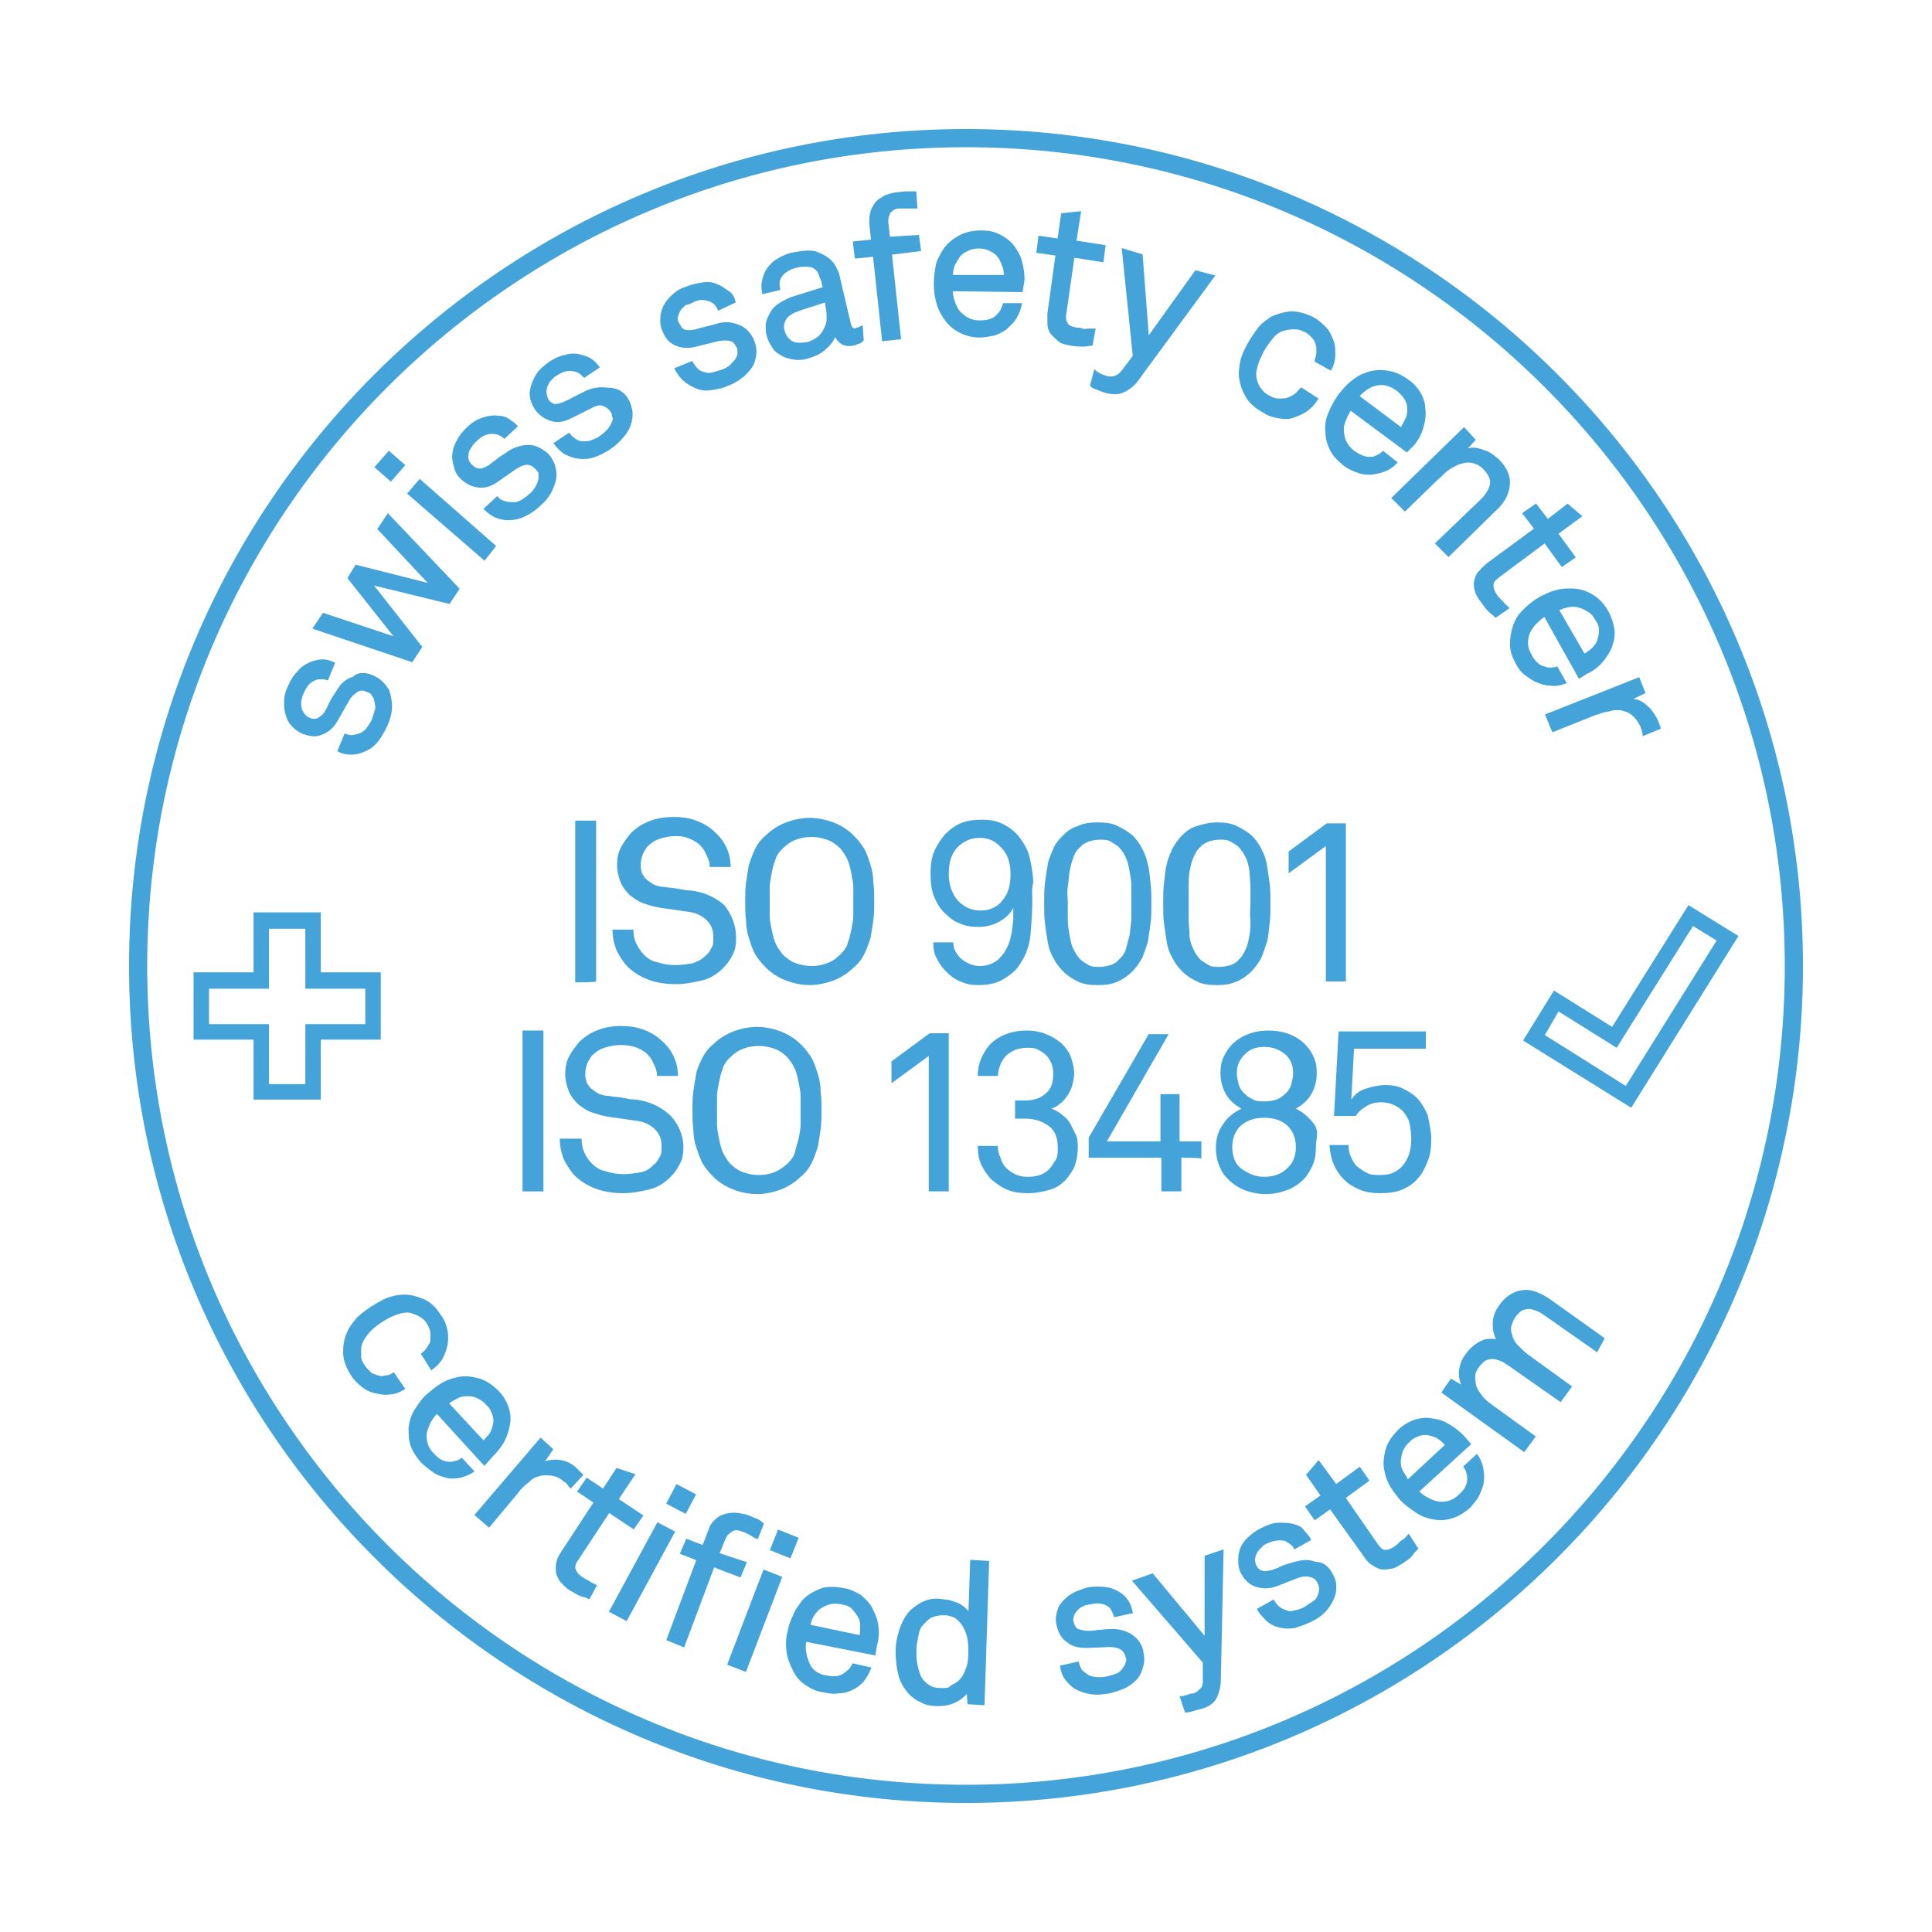 <?xml version="1.0" encoding="utf-8"?>
<!-- Generator: Adobe Illustrator 26.3.1, SVG Export Plug-In . SVG Version: 6.00 Build 0)  -->
<svg version="1.1" id="Ebene_1" xmlns="http://www.w3.org/2000/svg" xmlns:xlink="http://www.w3.org/1999/xlink" x="0px" y="0px"
	 viewBox="0 0 212.6 212.6" style="enable-background:new 0 0 212.6 212.6;" xml:space="preserve">
<style type="text/css">
	.st0{fill:none;}
	.st1{fill:#44A3D8;}
	.st2{fill:#44A3D8;stroke:#44A3D8;stroke-width:0.285;stroke-miterlimit:10;}
</style>
<g id="Ebene_4">
	<circle class="st0" cx="106.3" cy="106.3" r="95.1"/>
</g>
<g id="Kreis_Aussen">
	<path class="st1" d="M106.3,198.4c-50.8,0-92.1-41.3-92.1-92.1s41.3-92.1,92.1-92.1s92.1,41.3,92.1,92.1S157.1,198.4,106.3,198.4z
		 M106.3,16.2c-49.7,0-90.1,40.4-90.1,90.1s40.4,90.1,90.1,90.1s90.1-40.4,90.1-90.1S156,16.2,106.3,16.2z"/>
</g>
<g>
	<path class="st1" d="M179.5,121.9l-11.9-7.4l3.4-5.5l6.4,4l8.4-13.4l5.5,3.4L179.5,121.9z M170,113.9l8.9,5.6l10-16l-2.6-1.6
		l-8.4,13.4l-6.4-4L170,113.9z"/>
	<path class="st1" d="M35.3,121h-7.4v-6.6h-6.6v-7.4h6.6v-6.6h7.4v6.6h6.6v7.4h-6.6V121z M29.6,119.3h4v-6.6h6.6v-3.9h-6.6v-6.6h-4
		v6.6H23v3.9h6.6V119.3z"/>
</g>
<g>
	<g>
		<g>
			<g>
				<g>
					<path class="st2" d="M44.4,152.8c-0.5,0.3-1,0.5-1.5,0.5c-0.5,0.1-1,0-1.5-0.1c-0.5-0.1-1-0.3-1.5-0.7s-0.9-0.8-1.2-1.3
						c-0.5-0.8-0.8-1.6-0.8-2.4c0-0.8,0.1-1.4,0.4-2.1c0.2-0.5,0.5-0.9,0.9-1.4c0.4-0.5,1-0.9,1.7-1.4c0.7-0.4,1.3-0.8,1.9-1
						c0.6-0.2,1.2-0.3,1.7-0.3c0.7,0,1.4,0.2,2.1,0.5s1.3,0.9,1.8,1.7c0.4,0.5,0.6,1.1,0.7,1.6s0.1,1.1,0,1.6
						c-0.1,0.5-0.3,1-0.5,1.4s-0.6,0.8-1.1,1.2l-1-1.6c0.3-0.2,0.5-0.5,0.7-0.8s0.3-0.5,0.3-0.8c0-0.3,0-0.6,0-0.9
						c-0.1-0.3-0.2-0.6-0.4-0.9c-0.2-0.4-0.5-0.6-0.8-0.8s-0.6-0.3-0.9-0.4c-0.5-0.2-1.1-0.1-1.7,0.1c-0.6,0.2-1.2,0.5-1.8,0.9
						c-0.6,0.4-1.1,0.8-1.5,1.3c-0.4,0.5-0.7,1-0.8,1.6c0,0.3,0,0.6,0,1c0,0.3,0.2,0.7,0.4,1c0.2,0.3,0.5,0.6,0.7,0.8
						s0.6,0.3,0.9,0.4c0.3,0.1,0.6,0.1,0.8,0c0.3,0,0.6-0.1,0.9-0.3L44.4,152.8z"/>
					<path class="st2" d="M53.3,161.1l-5.2-5.7c-0.4,0.3-0.7,0.8-0.9,1.2c-0.2,0.5-0.4,0.9-0.4,1.4c0,0.7,0.2,1.4,0.8,2
						c0.6,0.7,1.2,1,1.9,1c0.2,0,0.4,0,0.6-0.1c0.2,0,0.4-0.1,0.7-0.3l1.2,1.3c-0.5,0.3-1,0.5-1.5,0.6c-0.6,0.1-1.1,0.1-1.6-0.1
						c-0.5-0.1-0.9-0.3-1.3-0.6s-0.8-0.6-1.2-1c-0.5-0.6-0.9-1.2-1.1-1.8s-0.2-1.3-0.2-1.9c0.1-0.7,0.3-1.4,0.7-2s0.8-1.2,1.4-1.7
						c0.5-0.4,1-0.8,1.5-1.1s1.1-0.5,1.6-0.6c0.8-0.2,1.5-0.1,2.3,0.1s1.5,0.7,2.2,1.4c0.5,0.5,0.8,1.1,1,1.6
						c0.2,0.6,0.3,1.2,0.2,1.8c-0.1,0.7-0.3,1.3-0.6,1.9c-0.3,0.6-0.8,1.2-1.3,1.7L53.3,161.1z M53.2,158.7c0.3-0.3,0.6-0.6,0.8-0.9
						s0.3-0.7,0.4-1.1c0.1-0.4,0-0.8-0.1-1.1s-0.3-0.8-0.7-1.1c-0.3-0.4-0.7-0.6-1.1-0.8s-0.8-0.2-1.2-0.2c-0.4,0-0.8,0.1-1.1,0.3
						c-0.4,0.2-0.7,0.4-1,0.6L53.2,158.7z"/>
					<path class="st2" d="M62.8,163.6c-0.1-0.1-0.2-0.2-0.3-0.4c-0.1-0.1-0.2-0.2-0.4-0.3c-0.3-0.3-0.7-0.5-1.1-0.6
						s-0.7-0.1-1.1-0.1c-0.3,0-0.6,0.1-0.9,0.2c-0.3,0.1-0.6,0.3-0.8,0.5c-0.2,0.2-0.5,0.4-0.7,0.6c-0.2,0.2-0.4,0.4-0.6,0.7
						l-3.1,3.7l-1.4-1.2l7.1-8.3l1.2,1.1l-1.1,1.6c0.7-0.3,1.3-0.4,2-0.3s1.3,0.4,1.8,0.9c0.2,0.2,0.4,0.4,0.6,0.6L62.8,163.6z"/>
					<path class="st2" d="M64.8,175.8c-0.2-0.1-0.5-0.2-0.9-0.3c-0.3-0.1-0.7-0.4-1.1-0.6c-0.5-0.3-0.8-0.7-1.1-1
						c-0.2-0.4-0.4-0.7-0.4-1.1c0-0.4,0-0.7,0.1-1c0.1-0.4,0.3-0.7,0.5-1l3.6-5.5l-1.8-1.2l0.9-1.3l1.8,1.2l1.5-2.3l1.8,0.6
						l-1.8,2.7l2.7,1.8l-0.9,1.3l-2.7-1.8l-3.5,5.3c-0.3,0.4-0.4,0.8-0.3,1.1c0.1,0.3,0.3,0.6,0.7,0.9c0.2,0.1,0.3,0.2,0.5,0.3
						c0.2,0.1,0.4,0.2,0.5,0.3c0.2,0.1,0.4,0.2,0.6,0.3L64.8,175.8z"/>
					<path class="st2" d="M67.2,177.3l5.2-9.6l1.7,0.9l-5.2,9.6L67.2,177.3z M73.5,165.4l1-1.9l1.9,1l-1,1.9L73.5,165.4z"/>
					<path class="st2" d="M83.3,169.2c-0.3-0.1-0.5-0.3-0.7-0.4c-0.2-0.1-0.5-0.3-0.9-0.4c-0.5-0.2-0.9-0.2-1.2,0
						c-0.3,0.2-0.6,0.4-0.8,0.9l-0.7,1.7L82,172l-0.6,1.4l-2.9-1.1l-3.3,8.8l-1.7-0.7l3.3-8.8l-1.8-0.7l0.6-1.4l1.8,0.7l0.7-1.8
						c0.1-0.4,0.3-0.7,0.6-1c0.3-0.3,0.6-0.5,0.9-0.6s0.7-0.2,1.2-0.2c0.4,0,0.8,0.1,1.3,0.2c0.3,0.1,0.7,0.3,1,0.4s0.6,0.3,0.8,0.5
						L83.3,169.2z M80.2,183.1l3.9-10.2l1.8,0.7L82,183.8L80.2,183.1z M84.9,170.5l0.8-2l2,0.8l-0.8,2L84.9,170.5z"/>
					<path class="st2" d="M96.2,182l-7.6-1.5c-0.1,0.5-0.1,1,0,1.5c0.1,0.5,0.3,1,0.5,1.4c0.4,0.6,1,1,1.8,1.1
						c0.9,0.2,1.6,0.1,2.1-0.3c0.2-0.1,0.3-0.3,0.5-0.4c0.1-0.1,0.3-0.4,0.4-0.6l1.8,0.4c-0.2,0.5-0.5,1-0.8,1.4
						c-0.4,0.4-0.8,0.7-1.3,0.9c-0.4,0.2-0.9,0.3-1.4,0.3c-0.5,0.1-1,0-1.5-0.1c-0.8-0.1-1.4-0.4-2-0.8s-1-0.9-1.3-1.5
						c-0.3-0.6-0.6-1.3-0.7-2c-0.1-0.7-0.1-1.5,0.1-2.2c0.1-0.6,0.3-1.2,0.6-1.8c0.2-0.6,0.6-1,0.9-1.5c0.5-0.6,1.2-1,1.9-1.3
						s1.6-0.3,2.6-0.1c0.7,0.1,1.3,0.4,1.8,0.7c0.5,0.4,0.9,0.8,1.2,1.3c0.3,0.6,0.6,1.2,0.7,1.9c0.1,0.7,0.1,1.4-0.1,2.1L96.2,182z
						 M94.7,180.1c0.1-0.4,0.1-0.8,0.1-1.2c0-0.4-0.1-0.8-0.3-1.1c-0.2-0.3-0.4-0.6-0.7-0.9s-0.7-0.4-1.2-0.5
						c-0.5-0.1-0.9-0.1-1.3,0c-0.4,0.1-0.8,0.3-1.1,0.5c-0.3,0.2-0.6,0.6-0.8,0.9c-0.2,0.4-0.3,0.7-0.4,1.1L94.7,180.1z"/>
					<path class="st2" d="M106.6,187.4l-0.1-1.4c-0.3,0.5-0.8,0.9-1.4,1.2s-1.2,0.4-1.9,0.4c-0.7,0-1.3-0.1-1.8-0.4
						c-0.5-0.2-0.9-0.5-1.3-0.9c-0.5-0.6-0.9-1.2-1.1-2s-0.3-1.6-0.3-2.6c0-0.9,0.2-1.8,0.5-2.6c0.3-0.8,0.7-1.5,1.3-2
						c0.4-0.3,0.8-0.6,1.3-0.8c0.5-0.2,1.1-0.3,1.7-0.2c0.3,0,0.6,0.1,0.9,0.1c0.3,0.1,0.6,0.2,0.9,0.3c0.3,0.1,0.5,0.3,0.8,0.5
						c0.2,0.2,0.4,0.4,0.6,0.7l0.2-5.9l1.8,0.1l-0.5,15.6L106.6,187.4z M106.7,181.9c0-0.7,0-1.3-0.2-2c-0.2-0.6-0.4-1.1-0.9-1.6
						c-0.2-0.2-0.4-0.4-0.7-0.5s-0.6-0.2-1-0.2c-0.6,0-1.1,0.1-1.5,0.3c-0.4,0.2-0.7,0.6-1,0.9s-0.4,0.8-0.5,1.3s-0.2,1-0.2,1.5
						s0,1,0.1,1.5s0.2,0.9,0.4,1.4c0.2,0.4,0.5,0.7,0.9,1c0.4,0.3,0.9,0.4,1.5,0.4c0.4,0,0.8,0,1-0.2s0.5-0.3,0.8-0.5
						c0.5-0.4,0.8-0.9,1-1.5C106.6,183.3,106.7,182.6,106.7,181.9z"/>
					<path class="st2" d="M125.7,181.9c0.1,0.5,0.1,0.9,0,1.3c-0.1,0.4-0.2,0.7-0.4,1.1c-0.3,0.5-0.8,0.9-1.3,1.2s-1.2,0.5-1.9,0.7
						c-0.7,0.1-1.3,0.2-2,0.1s-1.2-0.3-1.8-0.6c-0.4-0.3-0.7-0.6-1-1c-0.3-0.4-0.4-0.8-0.5-1.3l1.8-0.4c0.1,0.4,0.2,0.7,0.4,0.9
						s0.5,0.4,0.8,0.6c0.3,0.1,0.6,0.2,1,0.2c0.4,0,0.7,0,1.1-0.1c0.4-0.1,0.7-0.2,1-0.3c0.3-0.1,0.6-0.4,0.8-0.7
						c0.1-0.1,0.2-0.3,0.3-0.6s0.1-0.5,0-0.7c-0.1-0.4-0.3-0.7-0.6-0.9c-0.3-0.2-0.8-0.3-1.3-0.3l-2.5,0.1c-0.8,0-1.5-0.1-2.1-0.6
						c-0.6-0.4-0.9-1-1.1-1.8c-0.1-0.4-0.1-0.8,0-1.2c0.1-0.4,0.2-0.8,0.4-1c0.3-0.4,0.7-0.8,1.2-1.1s1.1-0.5,1.8-0.7
						c0.7-0.1,1.4-0.1,2,0s1.2,0.4,1.6,0.7c0.3,0.2,0.5,0.5,0.7,0.8s0.3,0.7,0.4,1.1l-1.8,0.4c-0.1-0.3-0.2-0.5-0.3-0.7
						s-0.3-0.4-0.5-0.5c-0.5-0.3-1.1-0.4-1.9-0.2c-0.2,0-0.4,0.1-0.6,0.1c-0.2,0.1-0.4,0.2-0.6,0.3c-0.3,0.2-0.5,0.5-0.7,0.8
						c-0.1,0.3-0.2,0.6-0.1,0.9c0.1,0.4,0.3,0.8,0.6,0.9s0.7,0.2,1.1,0.2c0.3,0,0.7,0,1.1-0.1c0.4,0,0.9-0.1,1.6-0.1
						c0.8,0,1.5,0.2,2.1,0.6C125.2,180.5,125.6,181.1,125.7,181.9z"/>
					<path class="st2" d="M134.2,184.8c0,0.8-0.2,1.4-0.4,1.9s-0.8,1-1.6,1.2c-0.4,0.1-0.8,0.2-1.1,0.3s-0.5,0.1-0.6,0.1l-0.5-1.5
						c0.1,0,0.2,0,0.4-0.1c0.1,0,0.2,0,0.4-0.1s0.3-0.1,0.5-0.1c0.4-0.1,0.6-0.3,0.9-0.6s0.3-0.6,0.3-1l0-2l-7.7-8.9l2-0.7l5.9,7.1
						l0-9.1l1.8-0.6L134.2,184.8z"/>
					<path class="st2" d="M146.5,173.2c0.2,0.4,0.4,0.8,0.4,1.2s0,0.8-0.1,1.1c-0.2,0.6-0.5,1.1-0.9,1.6s-1,0.9-1.6,1.2
						c-0.6,0.3-1.2,0.5-1.8,0.7c-0.6,0.1-1.2,0.1-1.9-0.1c-0.4-0.1-0.9-0.4-1.2-0.7s-0.7-0.7-0.9-1.1l1.6-0.9
						c0.2,0.3,0.4,0.6,0.7,0.8c0.3,0.2,0.6,0.3,0.9,0.4c0.3,0.1,0.6,0,1-0.1c0.4-0.1,0.7-0.2,1-0.4c0.3-0.2,0.6-0.4,0.9-0.6
						s0.5-0.5,0.6-0.9c0.1-0.2,0.1-0.4,0.1-0.6c0-0.2-0.1-0.5-0.2-0.7c-0.2-0.4-0.5-0.6-0.9-0.7c-0.4-0.1-0.8-0.1-1.4,0.1l-2.3,0.9
						c-0.8,0.3-1.5,0.3-2.2,0.1c-0.7-0.2-1.2-0.7-1.6-1.4c-0.2-0.4-0.3-0.8-0.3-1.2c0-0.4,0-0.8,0.1-1.1c0.1-0.5,0.4-1,0.8-1.4
						s0.9-0.8,1.5-1.1c0.6-0.3,1.3-0.6,1.9-0.6s1.2,0,1.8,0.2c0.4,0.1,0.7,0.3,0.9,0.6s0.5,0.5,0.7,0.9l-1.6,0.9
						c-0.1-0.2-0.3-0.4-0.6-0.6c-0.2-0.1-0.4-0.3-0.6-0.3c-0.6-0.1-1.2,0-1.9,0.3c-0.2,0.1-0.4,0.2-0.5,0.3s-0.3,0.3-0.5,0.5
						c-0.2,0.3-0.4,0.6-0.4,0.9c-0.1,0.3,0,0.6,0.1,0.9c0.2,0.4,0.5,0.6,0.8,0.7c0.3,0.1,0.7,0,1.1-0.1c0.3-0.1,0.6-0.2,1-0.4
						c0.4-0.2,0.9-0.3,1.5-0.5c0.8-0.2,1.5-0.3,2.2,0C145.6,172,146.1,172.5,146.5,173.2z"/>
					<path class="st2" d="M155.9,170.4c-0.2,0.2-0.4,0.4-0.6,0.7c-0.2,0.3-0.6,0.5-1,0.8c-0.5,0.3-0.9,0.6-1.4,0.6
						c-0.4,0.1-0.8,0.1-1.1,0c-0.3-0.1-0.6-0.3-0.9-0.5c-0.3-0.2-0.5-0.5-0.7-0.8l-3.8-5.3l-1.7,1.2l-0.9-1.3l1.7-1.2l-1.6-2.3
						l1.2-1.4l1.9,2.6l2.6-1.9l0.9,1.3l-2.6,1.9l3.6,5.2c0.3,0.4,0.6,0.7,0.9,0.7s0.7-0.1,1.1-0.4c0.2-0.1,0.3-0.2,0.5-0.4
						s0.3-0.3,0.5-0.4c0.2-0.1,0.3-0.3,0.5-0.5L155.9,170.4z"/>
					<path class="st2" d="M161.7,158.9l-5.7,5.2c0.3,0.4,0.8,0.7,1.2,0.9s0.9,0.4,1.4,0.4c0.7,0,1.4-0.2,2-0.8c0.7-0.6,1-1.2,1-1.9
						c0-0.2,0-0.4-0.1-0.6c0-0.2-0.1-0.4-0.3-0.7l1.3-1.2c0.3,0.4,0.5,0.9,0.6,1.5s0.1,1.1,0,1.6c-0.1,0.4-0.3,0.9-0.5,1.3
						c-0.2,0.4-0.6,0.8-0.9,1.2c-0.6,0.5-1.2,0.9-1.8,1.1c-0.6,0.2-1.3,0.3-1.9,0.2c-0.7-0.1-1.4-0.3-2-0.7s-1.2-0.8-1.8-1.4
						c-0.4-0.5-0.8-1-1.1-1.5s-0.5-1.1-0.6-1.6c-0.2-0.8-0.1-1.5,0.1-2.3s0.7-1.5,1.4-2.2c0.5-0.5,1.1-0.8,1.6-1
						c0.6-0.2,1.2-0.3,1.8-0.2c0.7,0.1,1.3,0.2,1.9,0.6c0.6,0.3,1.2,0.8,1.7,1.3L161.7,158.9z M159.2,159c-0.3-0.3-0.6-0.6-0.9-0.8
						s-0.7-0.3-1.1-0.4c-0.4-0.1-0.8,0-1.1,0.1s-0.8,0.3-1.1,0.7c-0.4,0.3-0.6,0.7-0.8,1.1c-0.1,0.4-0.2,0.8-0.2,1.2
						s0.1,0.8,0.3,1.1s0.4,0.7,0.6,1L159.2,159z"/>
					<path class="st2" d="M175.7,148.6l-5.7-4c-0.3-0.2-0.6-0.4-0.9-0.5c-0.3-0.1-0.6-0.2-0.9-0.2c-0.3,0-0.6,0.1-0.8,0.2
						s-0.5,0.4-0.8,0.8c-0.2,0.3-0.3,0.6-0.4,0.9s-0.1,0.6,0,0.9c0.1,0.5,0.3,1,0.7,1.4c0.4,0.4,0.8,0.8,1.2,1.1l4.7,3.4l-1.1,1.5
						l-5.7-4c-0.3-0.2-0.6-0.4-0.9-0.5c-0.3-0.1-0.6-0.2-0.9-0.2c-0.3,0-0.6,0.1-0.8,0.2s-0.5,0.4-0.8,0.8c-0.2,0.3-0.4,0.6-0.4,1
						s0,0.7,0.1,1.1c0.1,0.4,0.4,0.8,0.7,1.2s0.7,0.7,1.1,1l4.7,3.4l-1.1,1.5l-8.9-6.4l0.9-1.3l1.4,0.8c-0.3-0.6-0.5-1.2-0.4-1.9
						s0.3-1.2,0.7-1.7c0.5-0.7,1-1.1,1.6-1.4s1.3-0.3,1.9-0.1c-0.2-0.3-0.3-0.6-0.4-1c-0.1-0.3-0.1-0.7-0.1-1c0-0.4,0.1-0.7,0.2-1
						s0.3-0.6,0.5-0.9c0.7-1,1.6-1.5,2.5-1.6c0.9-0.1,1.9,0.3,2.9,1l5.9,4.2L175.7,148.6z"/>
				</g>
			</g>
			<g>
				<g>
					<path class="st2" d="M40.9,74.4c0.4,0.2,0.8,0.4,1.1,0.7c0.3,0.3,0.5,0.6,0.7,0.9c0.2,0.6,0.3,1.2,0.3,1.8s-0.2,1.3-0.5,2
						c-0.3,0.6-0.6,1.2-1,1.7c-0.4,0.5-0.9,0.9-1.5,1.1c-0.4,0.2-0.9,0.3-1.4,0.3c-0.5,0-0.9-0.1-1.3-0.3l0.7-1.7
						c0.3,0.1,0.7,0.2,1,0.1s0.6-0.1,0.9-0.3c0.3-0.2,0.5-0.4,0.7-0.7c0.2-0.3,0.4-0.6,0.5-0.9c0.1-0.3,0.2-0.7,0.3-1
						c0.1-0.3,0-0.7-0.1-1.1c0-0.2-0.2-0.4-0.3-0.6s-0.3-0.3-0.6-0.4c-0.4-0.2-0.8-0.2-1.1,0s-0.7,0.5-1,1L37,79.3
						c-0.4,0.7-1,1.2-1.6,1.4c-0.6,0.3-1.3,0.2-2.1-0.1c-0.4-0.2-0.7-0.4-1-0.7c-0.3-0.3-0.5-0.6-0.6-0.9c-0.2-0.5-0.3-1-0.3-1.6
						s0.1-1.2,0.4-1.8c0.3-0.7,0.6-1.2,1.1-1.7c0.4-0.5,1-0.8,1.5-1c0.4-0.1,0.7-0.2,1.1-0.2s0.7,0.1,1.2,0.3l-0.7,1.7
						c-0.3-0.1-0.5-0.1-0.8-0.1s-0.5,0.1-0.7,0.2c-0.5,0.2-0.9,0.7-1.2,1.4c-0.1,0.2-0.2,0.4-0.2,0.6c-0.1,0.2-0.1,0.4-0.1,0.7
						c0,0.4,0.1,0.7,0.3,1s0.4,0.5,0.7,0.6c0.4,0.2,0.8,0.2,1.1,0c0.3-0.2,0.6-0.4,0.8-0.8c0.2-0.3,0.3-0.6,0.5-1s0.5-0.8,0.8-1.3
						c0.4-0.7,1-1.2,1.7-1.4C39.4,74.1,40.1,74.1,40.9,74.4z"/>
					<path class="st2" d="M50.4,64.8l-1,1.5l-8.6-2.1l5.5,7l-1,1.5l-10.7-3.6l1-1.5l8.1,2.7l-5.3-6.7l0.8-1.3l8.3,2.1l-5.8-6.2
						l1-1.5L50.4,64.8z"/>
					<path class="st2" d="M43,52.8l-1.6-1.4l1.4-1.6l1.6,1.4L43,52.8z M53.3,61.5L45,54.3l1.2-1.4l8.2,7.2L53.3,61.5z"/>
					<path class="st2" d="M60.2,50c0.3,0.3,0.5,0.7,0.7,1.1c0.1,0.4,0.2,0.8,0.2,1.1c0,0.6-0.2,1.2-0.5,1.8s-0.7,1.1-1.3,1.6
						c-0.5,0.5-1,0.8-1.6,1.1c-0.6,0.3-1.2,0.4-1.8,0.4c-0.5,0-0.9-0.1-1.4-0.3c-0.4-0.2-0.8-0.5-1.1-0.8l1.3-1.2
						c0.3,0.3,0.5,0.4,0.9,0.5c0.3,0.1,0.6,0.1,1,0.1c0.3,0,0.6-0.1,0.9-0.3c0.3-0.2,0.6-0.4,0.8-0.6c0.3-0.2,0.5-0.5,0.7-0.8
						c0.2-0.3,0.3-0.6,0.4-1c0-0.2,0-0.4,0-0.6s-0.2-0.4-0.4-0.6c-0.3-0.3-0.6-0.5-1-0.5s-0.8,0.2-1.3,0.5l-2,1.4
						c-0.7,0.5-1.4,0.7-2.1,0.6s-1.3-0.4-1.9-1c-0.3-0.3-0.5-0.7-0.6-1.1c-0.1-0.4-0.2-0.8-0.2-1.1c0-0.5,0.1-1,0.4-1.6
						s0.6-1,1.1-1.5c0.5-0.5,1.1-0.9,1.7-1.1c0.6-0.2,1.2-0.3,1.8-0.2c0.4,0,0.7,0.1,1,0.3c0.3,0.2,0.6,0.4,0.9,0.7l-1.3,1.2
						c-0.2-0.2-0.4-0.3-0.7-0.4s-0.5-0.1-0.7-0.1c-0.6,0-1.2,0.3-1.7,0.8c-0.2,0.2-0.3,0.3-0.4,0.4s-0.2,0.3-0.4,0.6
						c-0.2,0.3-0.2,0.7-0.2,1s0.2,0.6,0.4,0.8c0.3,0.3,0.6,0.5,1,0.5s0.7-0.2,1.1-0.4c0.2-0.2,0.5-0.4,0.9-0.7
						c0.3-0.3,0.8-0.5,1.3-0.9c0.7-0.4,1.4-0.6,2.1-0.6S59.6,49.5,60.2,50z"/>
					<path class="st2" d="M68.9,43.8c0.3,0.4,0.4,0.8,0.5,1.2c0.1,0.4,0.1,0.8,0,1.2c-0.1,0.6-0.3,1.1-0.8,1.7
						c-0.4,0.5-0.9,1-1.5,1.4c-0.6,0.4-1.2,0.7-1.8,0.9c-0.6,0.2-1.2,0.2-1.9,0.1c-0.5-0.1-0.9-0.3-1.3-0.5c-0.4-0.3-0.7-0.6-1-1
						l1.5-1c0.2,0.3,0.5,0.5,0.8,0.7s0.6,0.2,0.9,0.2c0.3,0,0.6,0,1-0.2c0.3-0.1,0.7-0.3,0.9-0.5c0.3-0.2,0.6-0.5,0.8-0.7
						c0.2-0.3,0.4-0.6,0.5-0.9c0.1-0.2,0.1-0.4,0-0.6c0-0.2-0.1-0.5-0.3-0.7c-0.2-0.3-0.6-0.5-0.9-0.6s-0.8,0-1.3,0.3l-2.2,1.1
						c-0.8,0.4-1.5,0.5-2.1,0.3s-1.2-0.5-1.7-1.2c-0.2-0.3-0.4-0.7-0.5-1.1s-0.1-0.8,0-1.1c0.1-0.5,0.3-1,0.6-1.5s0.8-0.9,1.3-1.3
						c0.6-0.4,1.2-0.7,1.8-0.8c0.6-0.2,1.2-0.2,1.8,0c0.4,0.1,0.7,0.2,1,0.4c0.3,0.2,0.6,0.5,0.8,0.8l-1.5,1
						c-0.2-0.2-0.4-0.4-0.6-0.5s-0.5-0.2-0.7-0.2c-0.6-0.1-1.2,0.1-1.8,0.5c-0.2,0.1-0.3,0.2-0.5,0.4s-0.3,0.3-0.4,0.5
						c-0.2,0.3-0.3,0.6-0.3,1s0.1,0.6,0.2,0.9c0.3,0.4,0.6,0.6,0.9,0.6c0.3,0,0.7-0.1,1.1-0.3c0.3-0.1,0.6-0.3,1-0.5
						c0.4-0.2,0.8-0.4,1.4-0.7c0.7-0.3,1.4-0.4,2.2-0.3C67.9,42.8,68.5,43.2,68.9,43.8z"/>
					<path class="st2" d="M82.8,37.4c0.2,0.4,0.3,0.9,0.3,1.3c0,0.4-0.1,0.8-0.2,1.1c-0.2,0.6-0.6,1-1.1,1.5c-0.5,0.4-1.1,0.8-1.7,1
						c-0.6,0.3-1.3,0.4-1.9,0.5c-0.6,0.1-1.2,0-1.8-0.3c-0.4-0.2-0.8-0.4-1.2-0.8c-0.3-0.3-0.6-0.7-0.8-1.1l1.7-0.7
						c0.2,0.3,0.4,0.6,0.6,0.8c0.2,0.2,0.5,0.3,0.8,0.4c0.3,0.1,0.6,0.1,1,0c0.4-0.1,0.7-0.2,1-0.3c0.3-0.1,0.7-0.3,0.9-0.5
						s0.5-0.5,0.7-0.8c0.1-0.2,0.2-0.4,0.2-0.6c0-0.2,0-0.5-0.1-0.7c-0.2-0.4-0.4-0.7-0.8-0.8c-0.4-0.1-0.8-0.1-1.4,0l-2.4,0.6
						c-0.8,0.2-1.5,0.2-2.2-0.1s-1.1-0.8-1.4-1.6c-0.2-0.4-0.2-0.8-0.2-1.2c0-0.4,0.1-0.8,0.2-1.1c0.2-0.5,0.5-0.9,0.9-1.3
						s0.9-0.8,1.6-1c0.7-0.3,1.3-0.4,2-0.5s1.2,0.1,1.8,0.4c0.3,0.2,0.6,0.4,0.9,0.6s0.5,0.6,0.6,1L79.1,34
						c-0.1-0.3-0.3-0.5-0.5-0.7C78.4,33.2,78.2,33,78,33c-0.6-0.2-1.2-0.2-1.9,0.2c-0.2,0.1-0.4,0.2-0.6,0.2
						c-0.2,0.1-0.3,0.2-0.5,0.4c-0.3,0.3-0.4,0.6-0.5,0.9c-0.1,0.3-0.1,0.6,0.1,0.9c0.2,0.4,0.4,0.7,0.7,0.8s0.7,0.1,1.2,0
						c0.3-0.1,0.7-0.2,1.1-0.3c0.4-0.1,0.9-0.2,1.5-0.4c0.8-0.2,1.5-0.1,2.2,0.2C81.9,36.1,82.5,36.7,82.8,37.4z"/>
					<path class="st2" d="M94.9,37.4c-0.2,0.2-0.3,0.3-0.5,0.3c-0.2,0.1-0.4,0.2-0.6,0.2c-0.5,0.1-0.9,0-1.2-0.2s-0.6-0.6-0.7-1l0,0
						c-0.2,0.6-0.5,1.1-1.1,1.6c-0.5,0.5-1.2,0.8-1.9,1c-0.6,0.2-1.2,0.2-1.7,0.1s-0.9-0.2-1.3-0.5c-0.4-0.2-0.7-0.5-0.9-0.9
						c-0.2-0.3-0.4-0.7-0.5-1.1c-0.1-0.3-0.1-0.7-0.1-1.1s0.2-0.8,0.4-1.2s0.5-0.8,1-1.1s1-0.6,1.7-0.8l3.2-1l-0.2-0.8
						c-0.1-0.3-0.2-0.5-0.3-0.8c-0.1-0.3-0.3-0.5-0.6-0.7c-0.2-0.1-0.5-0.2-0.8-0.2c-0.3,0-0.7,0-1.1,0.1c-0.5,0.1-0.9,0.3-1.2,0.5
						c-0.3,0.2-0.5,0.4-0.6,0.6c-0.3,0.4-0.3,0.9-0.2,1.4l-1.7,0.4c-0.1-0.5-0.1-0.9,0-1.3c0.1-0.4,0.2-0.8,0.4-1.1
						c0.3-0.5,0.7-0.9,1.2-1.2s1.1-0.6,1.8-0.7c1-0.2,1.9-0.3,2.6,0s1.2,0.6,1.6,1.1c0.3,0.4,0.6,1,0.7,1.6l1.2,5.1
						c0.1,0.3,0.2,0.5,0.3,0.5c0.1,0.1,0.3,0.1,0.5,0l0.2,0c0.1,0,0.1,0,0.1-0.1l0.2-0.1L94.9,37.4z M90.9,33.1L88.1,34
						c-0.3,0.1-0.5,0.2-0.8,0.3c-0.3,0.2-0.5,0.3-0.7,0.5c-0.2,0.2-0.3,0.4-0.4,0.7c-0.1,0.3-0.1,0.6,0,0.9c0.1,0.5,0.4,0.9,0.8,1.2
						s1,0.3,1.8,0.2c0.4-0.1,0.8-0.3,1.1-0.5c0.3-0.2,0.6-0.5,0.8-0.9c0.2-0.4,0.4-0.8,0.4-1.3c0-0.5,0-0.9-0.1-1.3L90.9,33.1z"/>
					<path class="st2" d="M100.8,22.8c-0.3,0-0.6,0-0.8,0s-0.6,0-1,0c-0.5,0-0.8,0.2-1.1,0.5c-0.2,0.3-0.3,0.7-0.3,1.1l0.2,1.8
						L101,26l0.2,1.5L98,27.9l1,9.3l-1.8,0.2l-1-9.3l-2,0.2L94,26.7l2-0.2l-0.2-1.9c0-0.4,0-0.8,0.1-1.2c0.1-0.4,0.3-0.7,0.5-1
						c0.2-0.3,0.6-0.5,0.9-0.7c0.4-0.2,0.8-0.3,1.3-0.4c0.4,0,0.7-0.1,1.1-0.1c0.3,0,0.7,0,1,0L100.8,22.8z"/>
					<path class="st2" d="M112.4,32l-7.7-0.1c0,0.5,0.1,1,0.3,1.5s0.4,0.9,0.8,1.2c0.5,0.5,1.2,0.8,2,0.8c0.9,0,1.6-0.2,2-0.7
						c0.2-0.2,0.3-0.3,0.4-0.5c0.1-0.2,0.2-0.4,0.3-0.7l1.8,0c-0.1,0.5-0.3,1-0.6,1.5s-0.7,0.8-1.1,1.2c-0.4,0.2-0.8,0.5-1.3,0.6
						c-0.5,0.1-1,0.2-1.5,0.2c-0.8,0-1.5-0.2-2.1-0.5c-0.6-0.3-1.1-0.7-1.5-1.2c-0.4-0.5-0.8-1.2-1-1.9s-0.3-1.4-0.3-2.2
						c0-0.7,0.1-1.3,0.2-1.9s0.4-1.1,0.7-1.6c0.4-0.7,1-1.2,1.7-1.6s1.5-0.6,2.5-0.6c0.7,0,1.3,0.1,1.9,0.4c0.6,0.3,1,0.6,1.4,1
						c0.4,0.5,0.8,1.1,1,1.8s0.3,1.4,0.3,2.1L112.4,32z M110.6,30.4c0-0.4,0-0.8-0.2-1.2c-0.1-0.4-0.3-0.7-0.5-1
						c-0.2-0.3-0.5-0.5-0.9-0.7c-0.4-0.2-0.8-0.3-1.3-0.3c-0.5,0-0.9,0.1-1.3,0.3s-0.7,0.4-0.9,0.7s-0.4,0.6-0.6,1
						c-0.1,0.4-0.2,0.8-0.2,1.2L110.6,30.4z"/>
					<path class="st2" d="M120.1,37.9c-0.2,0-0.6,0.1-0.9,0.1s-0.8,0-1.3-0.1c-0.6-0.1-1.1-0.2-1.4-0.5s-0.6-0.5-0.8-0.8
						c-0.2-0.3-0.3-0.6-0.3-1s0-0.7,0-1.1l0.9-6.5l-2.1-0.3l0.2-1.6l2.1,0.3l0.4-2.8l1.9-0.2l-0.5,3.2l3.2,0.5l-0.2,1.6l-3.2-0.5
						l-0.9,6.3c-0.1,0.5,0,0.9,0.2,1.2c0.2,0.3,0.6,0.4,1.1,0.5c0.2,0,0.4,0,0.6,0.1s0.4,0,0.6,0c0.2,0,0.4,0,0.7,0L120.1,37.9z"/>
					<path class="st2" d="M125.2,41.7c-0.4,0.6-0.9,1-1.5,1.3c-0.6,0.3-1.2,0.3-2,0.1c-0.4-0.1-0.8-0.3-1.1-0.4
						c-0.3-0.1-0.4-0.2-0.5-0.3l0.4-1.5c0.1,0.1,0.2,0.1,0.3,0.2c0.1,0.1,0.2,0.1,0.4,0.2c0.1,0.1,0.3,0.1,0.5,0.2
						c0.4,0.1,0.7,0.1,1,0c0.3-0.1,0.6-0.3,0.9-0.7l1.2-1.6l-1.2-11.7l2,0.6l0.7,9.2l5.3-7.4l1.9,0.5L125.2,41.7z"/>
					<path class="st2" d="M144.9,43.9c-0.3,0.5-0.7,0.9-1.1,1.2c-0.4,0.3-0.9,0.5-1.4,0.7c-0.5,0.2-1.1,0.2-1.6,0.1
						c-0.6-0.1-1.1-0.2-1.7-0.6c-0.9-0.5-1.5-1-1.9-1.7c-0.4-0.7-0.6-1.3-0.7-2c-0.1-0.5,0-1.1,0.1-1.7c0.1-0.6,0.4-1.3,0.8-2
						c0.4-0.7,0.8-1.3,1.2-1.8c0.4-0.5,0.9-0.8,1.3-1.1c0.6-0.3,1.3-0.5,2.1-0.6c0.8,0,1.6,0.2,2.4,0.6c0.6,0.3,1,0.7,1.4,1.1
						c0.4,0.4,0.6,0.9,0.8,1.4c0.2,0.5,0.2,1,0.2,1.5c0,0.5-0.1,1-0.4,1.6l-1.6-0.9c0.1-0.3,0.2-0.7,0.2-1s0-0.6-0.1-0.9
						c-0.1-0.3-0.2-0.5-0.5-0.8s-0.5-0.5-0.8-0.6c-0.4-0.2-0.7-0.3-1.1-0.3s-0.6,0-1,0.1c-0.6,0.1-1.1,0.4-1.5,0.9s-0.8,1-1.1,1.6
						c-0.3,0.6-0.6,1.2-0.7,1.8c-0.2,0.6-0.1,1.2,0.1,1.7c0.1,0.3,0.3,0.6,0.5,0.8c0.2,0.3,0.5,0.5,0.9,0.7c0.3,0.2,0.7,0.3,1,0.3
						s0.7,0,1-0.1c0.3-0.1,0.5-0.2,0.8-0.4s0.4-0.4,0.7-0.7L144.9,43.9z"/>
					<path class="st2" d="M154.8,49.6l-6.2-4.6c-0.3,0.4-0.5,0.9-0.7,1.4s-0.2,1-0.1,1.5c0.1,0.7,0.5,1.3,1.1,1.8
						c0.7,0.5,1.4,0.8,2.1,0.7c0.2,0,0.4-0.1,0.6-0.2c0.2-0.1,0.4-0.2,0.6-0.4l1.4,1.1c-0.4,0.4-0.8,0.7-1.4,0.9s-1.1,0.3-1.6,0.3
						c-0.5,0-0.9-0.1-1.4-0.3s-0.9-0.4-1.3-0.7c-0.6-0.5-1.1-1-1.4-1.6s-0.5-1.2-0.5-1.9c-0.1-0.7,0-1.4,0.3-2.1s0.6-1.3,1.1-2
						c0.4-0.5,0.8-1,1.3-1.4s0.9-0.7,1.5-0.9c0.7-0.3,1.5-0.4,2.3-0.3s1.6,0.4,2.4,1c0.6,0.4,1,0.9,1.3,1.4c0.3,0.5,0.5,1.1,0.5,1.7
						c0.1,0.7,0,1.3-0.2,2s-0.5,1.3-1,1.9L154.8,49.6z M154.2,47.2c0.2-0.3,0.4-0.7,0.6-1.1s0.2-0.8,0.2-1.1c0-0.4-0.1-0.8-0.3-1.1
						s-0.5-0.7-0.9-1c-0.4-0.3-0.8-0.5-1.2-0.6c-0.4-0.1-0.8-0.1-1.2,0c-0.4,0.1-0.7,0.2-1.1,0.5c-0.3,0.2-0.6,0.5-0.9,0.8
						L154.2,47.2z"/>
					<path class="st2" d="M158.1,59.8l5-4.8c0.6-0.6,0.9-1.2,1-1.7c0.1-0.6-0.2-1.2-0.8-1.8c-0.4-0.4-0.8-0.6-1.3-0.7s-1,0-1.6,0.2
						c-0.4,0.2-0.8,0.4-1.2,0.7s-0.7,0.7-1,0.9l-3.6,3.5l-1.3-1.3l7.8-7.6l1.1,1.2l-1.1,1.2c0.3-0.1,0.7-0.2,1-0.2s0.7,0.1,1,0.2
						c0.3,0.1,0.6,0.2,0.9,0.4s0.5,0.4,0.8,0.6c0.9,0.9,1.3,1.8,1.2,2.8c-0.1,1-0.6,1.9-1.5,2.7l-5.1,5L158.1,59.8z"/>
					<path class="st2" d="M164.6,67.8c-0.2-0.2-0.4-0.3-0.7-0.6s-0.5-0.6-0.8-1c-0.4-0.5-0.6-0.9-0.7-1.3s-0.1-0.8,0-1.1
						c0.1-0.3,0.2-0.7,0.5-0.9c0.2-0.3,0.5-0.5,0.8-0.8l5.3-3.9l-1.3-1.7l1.3-0.9l1.3,1.7l2.2-1.7l1.4,1.2l-2.6,1.9l1.9,2.6
						l-1.3,0.9l-1.9-2.6l-5.1,3.8c-0.4,0.3-0.7,0.6-0.7,1c0,0.3,0.1,0.7,0.4,1.1c0.1,0.2,0.2,0.3,0.4,0.5s0.3,0.3,0.4,0.4
						c0.1,0.2,0.3,0.3,0.5,0.5L164.6,67.8z"/>
					<path class="st2" d="M173.8,74.5l-3.8-6.8c-0.4,0.2-0.8,0.6-1.2,1c-0.3,0.4-0.6,0.8-0.7,1.3c-0.2,0.7-0.1,1.4,0.3,2.1
						c0.4,0.8,1,1.3,1.6,1.4c0.2,0.1,0.4,0.1,0.6,0.1c0.2,0,0.4,0,0.7-0.1l0.9,1.6c-0.5,0.2-1.1,0.3-1.6,0.2c-0.6,0-1.1-0.2-1.6-0.4
						c-0.4-0.2-0.8-0.5-1.2-0.8s-0.7-0.8-0.9-1.2c-0.4-0.7-0.6-1.4-0.6-2s0.1-1.3,0.3-1.9c0.2-0.7,0.6-1.3,1.1-1.8s1.1-1,1.8-1.4
						c0.6-0.3,1.2-0.6,1.7-0.7c0.6-0.2,1.1-0.2,1.7-0.2c0.8,0,1.5,0.2,2.2,0.6c0.7,0.4,1.3,1,1.8,1.9c0.3,0.6,0.5,1.2,0.6,1.8
						s0,1.2-0.2,1.8c-0.2,0.6-0.6,1.2-1,1.7s-1,1-1.7,1.3L173.8,74.5z M174.3,72.1c0.4-0.2,0.7-0.4,1-0.7s0.5-0.6,0.6-0.9
						c0.1-0.3,0.2-0.7,0.2-1.1s-0.1-0.8-0.4-1.2c-0.2-0.4-0.5-0.8-0.9-1c-0.3-0.2-0.7-0.4-1.1-0.5c-0.4-0.1-0.8-0.1-1.2,0
						s-0.8,0.2-1.1,0.4L174.3,72.1z"/>
					<path class="st2" d="M180.9,80.8c0-0.2-0.1-0.3-0.1-0.5c-0.1-0.2-0.1-0.3-0.2-0.5c-0.2-0.4-0.4-0.7-0.7-1
						c-0.3-0.3-0.6-0.5-0.9-0.6c-0.3-0.1-0.6-0.2-0.9-0.2s-0.6,0-0.9,0.1s-0.6,0.1-0.9,0.2c-0.3,0.1-0.6,0.2-0.9,0.3l-4.5,1.8
						l-0.7-1.7l10.1-4l0.6,1.5l-1.7,0.8c0.7,0,1.4,0.2,1.9,0.7c0.5,0.4,0.9,1,1.2,1.6c0.1,0.3,0.2,0.5,0.3,0.8L180.9,80.8z"/>
				</g>
			</g>
		</g>
	</g>
</g>
<g id="ISO-Nummer">
	<g>
		<g>
			<path class="st1" d="M63.3,108.1V90.3h2.3v17.7C65.6,108.1,63.3,108.1,63.3,108.1z"/>
			<path class="st1" d="M81,103.2c0,0.8-0.1,1.4-0.4,1.9c-0.3,0.6-0.6,1-1.1,1.5c-0.6,0.6-1.4,1.1-2.3,1.3s-1.8,0.4-2.8,0.4
				c-2.2,0-3.8-0.6-5.1-1.7c-0.6-0.5-1-1.2-1.4-1.9c-0.3-0.7-0.5-1.5-0.5-2.4h2.3c0,0.5,0.1,1.1,0.3,1.5s0.5,0.9,0.9,1.3
				c0.4,0.4,0.9,0.7,1.5,0.8c0.6,0.2,1.2,0.3,1.9,0.3c0.7,0,1.3-0.1,1.9-0.2c0.6-0.2,1-0.4,1.4-0.8c0.3-0.2,0.5-0.5,0.7-0.9
				c0.2-0.3,0.2-0.7,0.2-1.2c0-0.7-0.2-1.3-0.7-1.8c-0.5-0.5-1.2-0.9-2.3-1l-2.8-0.4c-0.7-0.1-1.3-0.3-1.9-0.5
				c-0.6-0.2-1.1-0.6-1.5-0.9c-0.4-0.4-0.8-0.9-1-1.4s-0.4-1.2-0.4-1.9c0-0.7,0.1-1.3,0.4-1.9s0.7-1.1,1.1-1.6
				c1.2-1.2,2.8-1.8,4.7-1.8c0.9,0,1.7,0.1,2.5,0.4c0.8,0.3,1.5,0.7,2.1,1.3c1.1,1,1.7,2.3,1.7,3.8h-2.3c0-0.4-0.1-0.8-0.3-1.2
				c-0.2-0.4-0.3-0.7-0.6-1c-0.3-0.4-0.8-0.7-1.3-0.9S75.1,92,74.4,92c-0.6,0-1.2,0.1-1.8,0.3s-1,0.5-1.4,0.9
				c-0.2,0.3-0.4,0.6-0.5,0.9c-0.1,0.3-0.2,0.7-0.2,1.1s0.1,0.8,0.2,1c0.2,0.3,0.3,0.5,0.6,0.7s0.5,0.4,0.8,0.5s0.6,0.2,1,0.2
				c0.5,0.1,1,0.1,1.5,0.2c0.5,0.1,1,0.2,1.5,0.2c1.5,0.2,2.7,0.8,3.6,1.6C80.5,100.6,81,101.8,81,103.2z"/>
			<path class="st1" d="M96.2,99.2c0,0.7,0,1.4-0.1,2.1c-0.1,0.7-0.2,1.3-0.3,1.9c-0.2,0.6-0.4,1.2-0.7,1.8
				c-0.3,0.6-0.7,1.1-1.2,1.5c-0.6,0.6-1.4,1.1-2.2,1.4c-0.8,0.3-1.7,0.5-2.6,0.5s-1.8-0.2-2.6-0.5c-0.8-0.3-1.6-0.8-2.2-1.4
				c-0.5-0.5-0.9-1-1.2-1.5s-0.5-1.2-0.7-1.8c-0.2-0.6-0.3-1.3-0.3-1.9c-0.1-0.7-0.1-1.4-0.1-2.1s0-1.4,0.1-2.1s0.2-1.3,0.3-1.9
				c0.2-0.6,0.4-1.2,0.7-1.8c0.3-0.6,0.7-1.1,1.2-1.5c0.6-0.6,1.4-1.1,2.2-1.4c0.8-0.3,1.7-0.5,2.6-0.5s1.8,0.2,2.6,0.5
				c0.8,0.3,1.6,0.8,2.2,1.4c0.5,0.5,0.9,1,1.2,1.5s0.5,1.2,0.7,1.8c0.2,0.6,0.3,1.3,0.3,1.9C96.2,97.8,96.2,98.5,96.2,99.2z
				 M93.9,99.2c0-0.5,0-1,0-1.5c0-0.5-0.1-1-0.2-1.5s-0.2-1-0.4-1.5c-0.2-0.5-0.5-0.9-0.8-1.3c-0.4-0.4-0.9-0.8-1.5-1
				s-1.1-0.3-1.7-0.3s-1.2,0.1-1.7,0.3c-0.6,0.2-1.1,0.6-1.5,1c-0.4,0.4-0.7,0.8-0.8,1.3c-0.2,0.5-0.3,0.9-0.4,1.5s-0.2,1-0.2,1.5
				c0,0.5,0,1,0,1.5s0,1,0,1.5s0.1,1,0.2,1.5s0.2,1,0.4,1.5c0.2,0.5,0.5,0.9,0.8,1.3c0.4,0.4,0.9,0.8,1.5,1c0.6,0.2,1.1,0.3,1.7,0.3
				s1.2-0.1,1.7-0.3c0.6-0.2,1.1-0.6,1.5-1c0.4-0.4,0.7-0.8,0.8-1.3c0.2-0.5,0.3-1,0.4-1.5s0.2-1,0.2-1.5S93.9,99.7,93.9,99.2z"/>
			<path class="st1" d="M113.6,99.1c0,1.2-0.1,2.5-0.2,3.7s-0.5,2.3-1.1,3.2c-0.4,0.7-1,1.2-1.8,1.7s-1.7,0.7-2.8,0.7
				c-0.8,0-1.4-0.1-2-0.4c-0.6-0.2-1.1-0.6-1.6-1.1c-0.4-0.4-0.7-0.8-1-1.4c-0.3-0.5-0.4-1.1-0.4-1.8h2.2c0,0.4,0.1,0.8,0.3,1.1
				c0.2,0.3,0.4,0.6,0.7,0.8c0.5,0.4,1.2,0.7,1.9,0.7c0.6,0,1-0.1,1.4-0.3c0.4-0.2,0.7-0.4,1-0.8c0.3-0.3,0.5-0.7,0.7-1.1
				s0.3-0.9,0.4-1.3c0.1-0.5,0.1-1,0.2-1.5c0-0.5,0-1,0-1.4c-0.3,0.6-0.8,1.1-1.5,1.5c-0.7,0.4-1.5,0.6-2.3,0.6
				c-0.8,0-1.5-0.1-2.1-0.4c-0.6-0.2-1.1-0.6-1.5-1c-0.6-0.5-1-1.2-1.3-1.9s-0.4-1.6-0.4-2.6c0-0.9,0.1-1.7,0.4-2.4s0.7-1.3,1.2-1.9
				c0.5-0.5,1-0.9,1.7-1.2c0.7-0.3,1.5-0.4,2.4-0.4c1,0,1.8,0.2,2.5,0.6c0.7,0.4,1.3,0.9,1.7,1.5c0.3,0.4,0.6,0.9,0.8,1.4
				s0.3,1.1,0.4,1.6c0.1,0.6,0.2,1.2,0.2,1.8C113.5,97.9,113.6,98.5,113.6,99.1z M111.2,96.2c0-1.2-0.3-2.2-1-2.9
				c-0.3-0.3-0.6-0.6-1-0.8s-0.9-0.3-1.4-0.3s-1,0.1-1.4,0.3c-0.4,0.2-0.7,0.4-1,0.7c-0.7,0.7-1,1.7-1,3c0,0.6,0.1,1.2,0.3,1.7
				c0.2,0.5,0.4,0.9,0.8,1.3c0.3,0.3,0.6,0.5,1,0.7c0.4,0.2,0.9,0.3,1.4,0.3s1-0.1,1.4-0.3c0.4-0.2,0.7-0.4,1-0.8
				C110.9,98.4,111.2,97.5,111.2,96.2z"/>
			<path class="st1" d="M126.7,99.4c0,0.8,0,1.6-0.1,2.3c-0.1,0.7-0.2,1.4-0.3,2c-0.2,0.6-0.4,1.2-0.6,1.7c-0.3,0.5-0.6,1-1.1,1.5
				c-0.4,0.4-0.9,0.8-1.6,1.1c-0.6,0.3-1.3,0.4-2.2,0.4s-1.6-0.1-2.2-0.4c-0.6-0.3-1.1-0.6-1.6-1.1c-0.4-0.4-0.8-0.9-1.1-1.5
				c-0.3-0.5-0.5-1.1-0.6-1.7s-0.2-1.3-0.3-2c-0.1-0.7-0.1-1.5-0.1-2.3c0-0.8,0-1.6,0.1-2.3s0.2-1.4,0.3-2s0.4-1.2,0.6-1.7
				s0.6-1,1.1-1.5c0.4-0.4,0.9-0.8,1.6-1c0.6-0.3,1.3-0.4,2.2-0.4s1.6,0.1,2.2,0.4s1.1,0.6,1.6,1c0.4,0.4,0.8,0.9,1.1,1.5
				s0.5,1.1,0.6,1.7c0.2,0.6,0.2,1.3,0.3,2C126.7,97.8,126.7,98.5,126.7,99.4z M124.5,99.4c0-0.6,0-1.2,0-1.8s-0.1-1.2-0.2-1.7
				c-0.1-0.6-0.2-1.1-0.4-1.5c-0.2-0.5-0.5-0.9-0.8-1.2c-0.2-0.2-0.6-0.4-0.9-0.6s-0.8-0.2-1.2-0.2s-0.9,0.1-1.2,0.2
				c-0.4,0.2-0.7,0.3-0.9,0.6c-0.4,0.3-0.7,0.8-0.8,1.2c-0.2,0.5-0.3,1-0.4,1.5s-0.1,1.1-0.2,1.7s0,1.2,0,1.8c0,0.6,0,1.2,0,1.8
				s0.1,1.2,0.2,1.7c0.1,0.6,0.2,1.1,0.4,1.5s0.5,0.9,0.8,1.2c0.2,0.2,0.6,0.4,0.9,0.6s0.8,0.2,1.2,0.2s0.9-0.1,1.2-0.2
				s0.7-0.3,0.9-0.6c0.4-0.3,0.7-0.8,0.8-1.2s0.3-1,0.4-1.5c0.1-0.6,0.1-1.1,0.2-1.7C124.5,100.5,124.5,99.9,124.5,99.4z"/>
			<path class="st1" d="M139.8,99.4c0,0.8,0,1.6-0.1,2.3c-0.1,0.7-0.1,1.4-0.3,2s-0.4,1.2-0.6,1.7c-0.3,0.5-0.6,1-1.1,1.5
				c-0.4,0.4-0.9,0.8-1.6,1.1s-1.3,0.4-2.2,0.4s-1.6-0.1-2.2-0.4c-0.6-0.3-1.1-0.6-1.6-1.1c-0.4-0.4-0.8-0.9-1.1-1.5
				c-0.3-0.5-0.5-1.1-0.6-1.7c-0.1-0.6-0.2-1.3-0.3-2c-0.1-0.7-0.1-1.5-0.1-2.3c0-0.8,0-1.6,0.1-2.3c0.1-0.7,0.1-1.4,0.3-2
				c0.1-0.6,0.4-1.2,0.6-1.7c0.3-0.5,0.6-1,1.1-1.5c0.4-0.4,0.9-0.8,1.6-1s1.3-0.4,2.2-0.4s1.6,0.1,2.2,0.4c0.6,0.3,1.1,0.6,1.6,1
				c0.4,0.4,0.8,0.9,1.1,1.5s0.5,1.1,0.6,1.7s0.2,1.3,0.3,2C139.8,97.8,139.8,98.5,139.8,99.4z M137.6,99.4c0-0.6,0-1.2,0-1.8
				s-0.1-1.2-0.1-1.7c-0.1-0.6-0.2-1.1-0.4-1.5s-0.5-0.9-0.8-1.2c-0.2-0.2-0.6-0.4-0.9-0.6s-0.8-0.2-1.2-0.2s-0.9,0.1-1.2,0.2
				c-0.4,0.2-0.7,0.3-0.9,0.6c-0.4,0.3-0.6,0.8-0.8,1.2c-0.2,0.5-0.3,1-0.4,1.5c-0.1,0.6-0.1,1.1-0.1,1.7c0,0.6,0,1.2,0,1.8
				c0,0.6,0,1.2,0,1.8s0.1,1.2,0.1,1.7s0.2,1.1,0.4,1.5c0.2,0.5,0.5,0.9,0.8,1.2c0.2,0.2,0.6,0.4,0.9,0.6s0.8,0.2,1.2,0.2
				s0.9-0.1,1.2-0.2s0.7-0.3,0.9-0.6c0.4-0.3,0.6-0.8,0.8-1.2s0.3-1,0.4-1.5s0.1-1.1,0.1-1.7C137.5,100.5,137.6,99.9,137.6,99.4z"/>
			<path class="st1" d="M145.9,108.1V93.1l-4.1,3v-2.4l4.2-3.1h2.1v17.4H145.9z"/>
			<path class="st1" d="M57.5,131.1v-17.7h2.3v17.7H57.5z"/>
			<path class="st1" d="M75.2,126.2c0,0.8-0.1,1.4-0.4,1.9c-0.3,0.6-0.6,1-1.1,1.5c-0.6,0.6-1.4,1.1-2.3,1.3s-1.8,0.4-2.8,0.4
				c-2.2,0-3.8-0.6-5.1-1.7c-0.6-0.5-1-1.2-1.4-1.9c-0.3-0.7-0.5-1.5-0.5-2.4H64c0,0.5,0.1,1.1,0.3,1.5c0.2,0.5,0.5,0.9,0.9,1.3
				c0.4,0.4,0.9,0.7,1.5,0.8c0.6,0.2,1.2,0.3,1.9,0.3c0.7,0,1.3-0.1,1.9-0.2s1-0.4,1.4-0.8c0.3-0.2,0.5-0.5,0.7-0.9
				c0.2-0.3,0.2-0.7,0.2-1.2c0-0.7-0.2-1.3-0.7-1.8c-0.5-0.5-1.2-0.9-2.3-1l-2.8-0.4c-0.7-0.1-1.3-0.3-1.9-0.5
				c-0.6-0.2-1.1-0.6-1.5-0.9c-0.4-0.4-0.8-0.9-1-1.4s-0.4-1.2-0.4-1.9c0-0.7,0.1-1.3,0.4-1.9s0.7-1.1,1.1-1.6
				c1.2-1.2,2.8-1.8,4.6-1.8c0.9,0,1.7,0.1,2.5,0.4c0.8,0.3,1.5,0.7,2.1,1.3c1.1,1,1.7,2.3,1.7,3.8h-2.3c0-0.4-0.1-0.8-0.3-1.2
				c-0.2-0.4-0.3-0.7-0.6-1c-0.3-0.4-0.8-0.7-1.3-0.9s-1.1-0.3-1.8-0.3c-0.6,0-1.2,0.1-1.8,0.3s-1,0.5-1.4,0.9
				c-0.2,0.3-0.4,0.6-0.5,0.9s-0.2,0.7-0.2,1.1c0,0.4,0.1,0.8,0.2,1c0.2,0.3,0.3,0.5,0.6,0.7s0.5,0.4,0.8,0.5s0.6,0.2,1,0.2
				c0.5,0.1,1,0.1,1.5,0.2c0.5,0.1,1,0.2,1.5,0.2c1.5,0.2,2.7,0.8,3.6,1.6S75.2,124.8,75.2,126.2z"/>
			<path class="st1" d="M90.4,122.2c0,0.7,0,1.4-0.1,2.1s-0.2,1.3-0.3,1.9c-0.2,0.6-0.4,1.2-0.7,1.8s-0.7,1.1-1.2,1.5
				c-0.6,0.6-1.4,1.1-2.2,1.4c-0.8,0.3-1.7,0.5-2.6,0.5s-1.8-0.2-2.6-0.5c-0.8-0.3-1.6-0.8-2.2-1.4c-0.5-0.5-0.9-1-1.2-1.5
				c-0.3-0.6-0.5-1.2-0.7-1.8s-0.3-1.3-0.3-1.9c-0.1-0.7-0.1-1.4-0.1-2.1s0-1.4,0.1-2.1s0.2-1.3,0.3-1.9s0.4-1.2,0.7-1.8
				c0.3-0.6,0.7-1.1,1.2-1.5c0.6-0.6,1.4-1.1,2.2-1.4c0.8-0.3,1.7-0.5,2.6-0.5s1.8,0.2,2.6,0.5c0.8,0.3,1.6,0.8,2.2,1.4
				c0.5,0.5,0.9,1,1.2,1.5s0.5,1.2,0.7,1.8c0.2,0.6,0.3,1.3,0.3,1.9C90.4,120.8,90.4,121.5,90.4,122.2z M88.1,122.2c0-0.5,0-1,0-1.5
				c0-0.5-0.1-1-0.2-1.5c-0.1-0.5-0.2-1-0.4-1.5c-0.2-0.5-0.5-0.9-0.8-1.3c-0.4-0.4-0.9-0.8-1.5-1c-0.6-0.2-1.1-0.3-1.7-0.3
				s-1.2,0.1-1.7,0.3c-0.6,0.2-1.1,0.6-1.5,1c-0.4,0.4-0.7,0.8-0.8,1.3c-0.2,0.5-0.3,1-0.4,1.5c-0.1,0.5-0.2,1-0.2,1.5
				c0,0.5,0,1,0,1.5s0,1,0,1.5s0.1,1,0.2,1.5c0.1,0.5,0.2,1,0.4,1.5s0.5,0.9,0.8,1.3c0.4,0.4,0.9,0.8,1.5,1c0.6,0.2,1.1,0.3,1.7,0.3
				s1.2-0.1,1.7-0.3s1.1-0.6,1.5-1c0.4-0.4,0.7-0.8,0.8-1.3s0.3-1,0.4-1.5c0.1-0.5,0.2-1,0.2-1.5S88.1,122.7,88.1,122.2z"/>
			<path class="st1" d="M102.2,131.1v-14.9l-4.1,3v-2.4l4.2-3.1h2.1v17.4H102.2z"/>
			<path class="st1" d="M118.6,126.3c0,0.7-0.1,1.3-0.3,1.9c-0.2,0.6-0.6,1.1-1,1.6c-0.5,0.5-1,0.9-1.7,1.1s-1.5,0.4-2.5,0.4
				c-0.8,0-1.6-0.1-2.3-0.4s-1.2-0.7-1.7-1.1c-0.4-0.4-0.8-1-1.1-1.6s-0.4-1.3-0.4-2.1h2.2c0,0.5,0.1,0.9,0.3,1.3
				c0.1,0.4,0.3,0.8,0.6,1.1c0.3,0.3,0.6,0.5,1,0.7c0.4,0.2,0.8,0.3,1.4,0.3c1.1,0,1.9-0.3,2.5-1c0.2-0.3,0.4-0.6,0.6-0.9
				c0.2-0.4,0.2-0.8,0.2-1.3c0-1.1-0.3-1.9-1-2.4c-0.7-0.5-1.5-0.8-2.6-0.8h-1.1v-2h1.1c1,0,1.8-0.3,2.3-0.8
				c0.6-0.5,0.8-1.2,0.8-2.2c0-0.8-0.3-1.5-0.8-2c-0.2-0.2-0.5-0.4-0.9-0.6c-0.3-0.2-0.8-0.2-1.2-0.2s-0.9,0.1-1.2,0.2
				c-0.3,0.1-0.6,0.3-0.9,0.5c-0.7,0.6-1,1.4-1.1,2.4h-2.2c0-0.9,0.2-1.6,0.5-2.2c0.3-0.6,0.7-1.2,1.2-1.6c1-0.8,2.2-1.2,3.7-1.2
				c0.7,0,1.4,0.1,2.1,0.4c0.6,0.2,1.2,0.6,1.7,1c0.4,0.4,0.8,0.9,1,1.4c0.2,0.6,0.4,1.2,0.4,2c0,0.4-0.1,0.8-0.2,1.2
				c-0.1,0.4-0.3,0.8-0.5,1.1s-0.5,0.7-0.8,0.9c-0.3,0.3-0.7,0.5-1,0.6c0.5,0.2,0.9,0.4,1.2,0.7c0.4,0.3,0.7,0.6,0.9,1
				s0.4,0.8,0.6,1.2S118.6,125.9,118.6,126.3z"/>
			<path class="st1" d="M130,127.4v3.7h-2.2v-3.7h-8v-2.2l6.6-11.4h2.2l-6.8,11.8h5.9v-5.2h2.1v5.2h2.4v1.9
				C132.4,127.4,130,127.4,130,127.4z"/>
			<path class="st1" d="M144.8,126.3c0,0.7-0.1,1.3-0.3,1.8c-0.2,0.5-0.5,1-0.8,1.4c-0.5,0.6-1.2,1.1-1.9,1.4
				c-0.8,0.3-1.6,0.5-2.5,0.5s-1.8-0.2-2.5-0.5s-1.4-0.8-1.9-1.4c-0.4-0.4-0.6-0.9-0.8-1.4c-0.2-0.5-0.3-1.1-0.3-1.8
				c0-0.9,0.2-1.8,0.8-2.6c0.5-0.8,1.2-1.3,2-1.7c-0.7-0.4-1.3-0.9-1.7-1.6s-0.6-1.5-0.6-2.3c0-0.7,0.1-1.3,0.4-1.9
				c0.3-0.6,0.6-1,1-1.4c1-0.9,2.3-1.4,3.9-1.4s2.9,0.5,3.9,1.4c0.4,0.4,0.8,0.9,1,1.4c0.3,0.6,0.4,1.2,0.4,1.9
				c0,0.8-0.2,1.6-0.6,2.3s-1,1.2-1.7,1.6c0.8,0.4,1.4,0.9,2,1.7S144.8,125.3,144.8,126.3z M142.6,126.2c0-0.9-0.3-1.7-0.9-2.3
				s-1.5-0.9-2.6-0.9s-1.9,0.3-2.6,0.9c-0.6,0.6-0.9,1.4-0.9,2.3c0,1,0.3,1.9,1,2.4s1.5,0.9,2.5,0.9s1.9-0.3,2.5-0.9
				C142.3,128,142.6,127.2,142.6,126.2z M142.3,118.1c0-0.9-0.3-1.6-0.9-2.1s-1.4-0.8-2.2-0.8c-0.9,0-1.6,0.2-2.2,0.8
				s-0.9,1.2-0.9,2.1c0,0.4,0.1,0.8,0.2,1.2s0.3,0.7,0.6,1c0.3,0.3,0.6,0.5,1,0.7s0.8,0.2,1.3,0.2s0.9-0.1,1.3-0.2
				c0.4-0.2,0.7-0.4,1-0.7c0.3-0.3,0.5-0.6,0.6-1C142.2,118.9,142.3,118.5,142.3,118.1z"/>
			<path class="st1" d="M157.5,125.3c0,0.9-0.1,1.8-0.4,2.5s-0.6,1.4-1.1,1.9c-0.4,0.5-1,0.9-1.7,1.2c-0.7,0.3-1.5,0.4-2.4,0.4
				c-0.9,0-1.6-0.1-2.3-0.4c-0.7-0.3-1.2-0.6-1.7-1.1c-1-1-1.5-2.2-1.6-3.8h2.1c0,0.6,0.1,1,0.3,1.4s0.4,0.8,0.7,1s0.6,0.5,1.1,0.7
				c0.4,0.2,0.9,0.2,1.4,0.2c0.6,0,1.1-0.1,1.5-0.3s0.8-0.5,1-0.8c0.6-0.7,0.9-1.7,0.9-2.9c0-0.6-0.1-1.2-0.2-1.7s-0.4-0.9-0.7-1.3
				c-0.3-0.3-0.6-0.5-1-0.7s-0.9-0.3-1.4-0.3c-0.6,0-1.1,0.1-1.6,0.4c-0.5,0.3-0.9,0.6-1.2,1.1h-2.4l0.5-9.3h9.6v1.9H149l-0.3,5.6
				c0.4-0.6,0.9-1,1.6-1.2c0.6-0.2,1.4-0.4,2.1-0.4c0.8,0,1.4,0.1,2,0.4s1.1,0.6,1.5,1c0.5,0.5,0.9,1.2,1.2,1.9
				C157.3,123.7,157.5,124.5,157.5,125.3z"/>
		</g>
	</g>
</g>
</svg>
